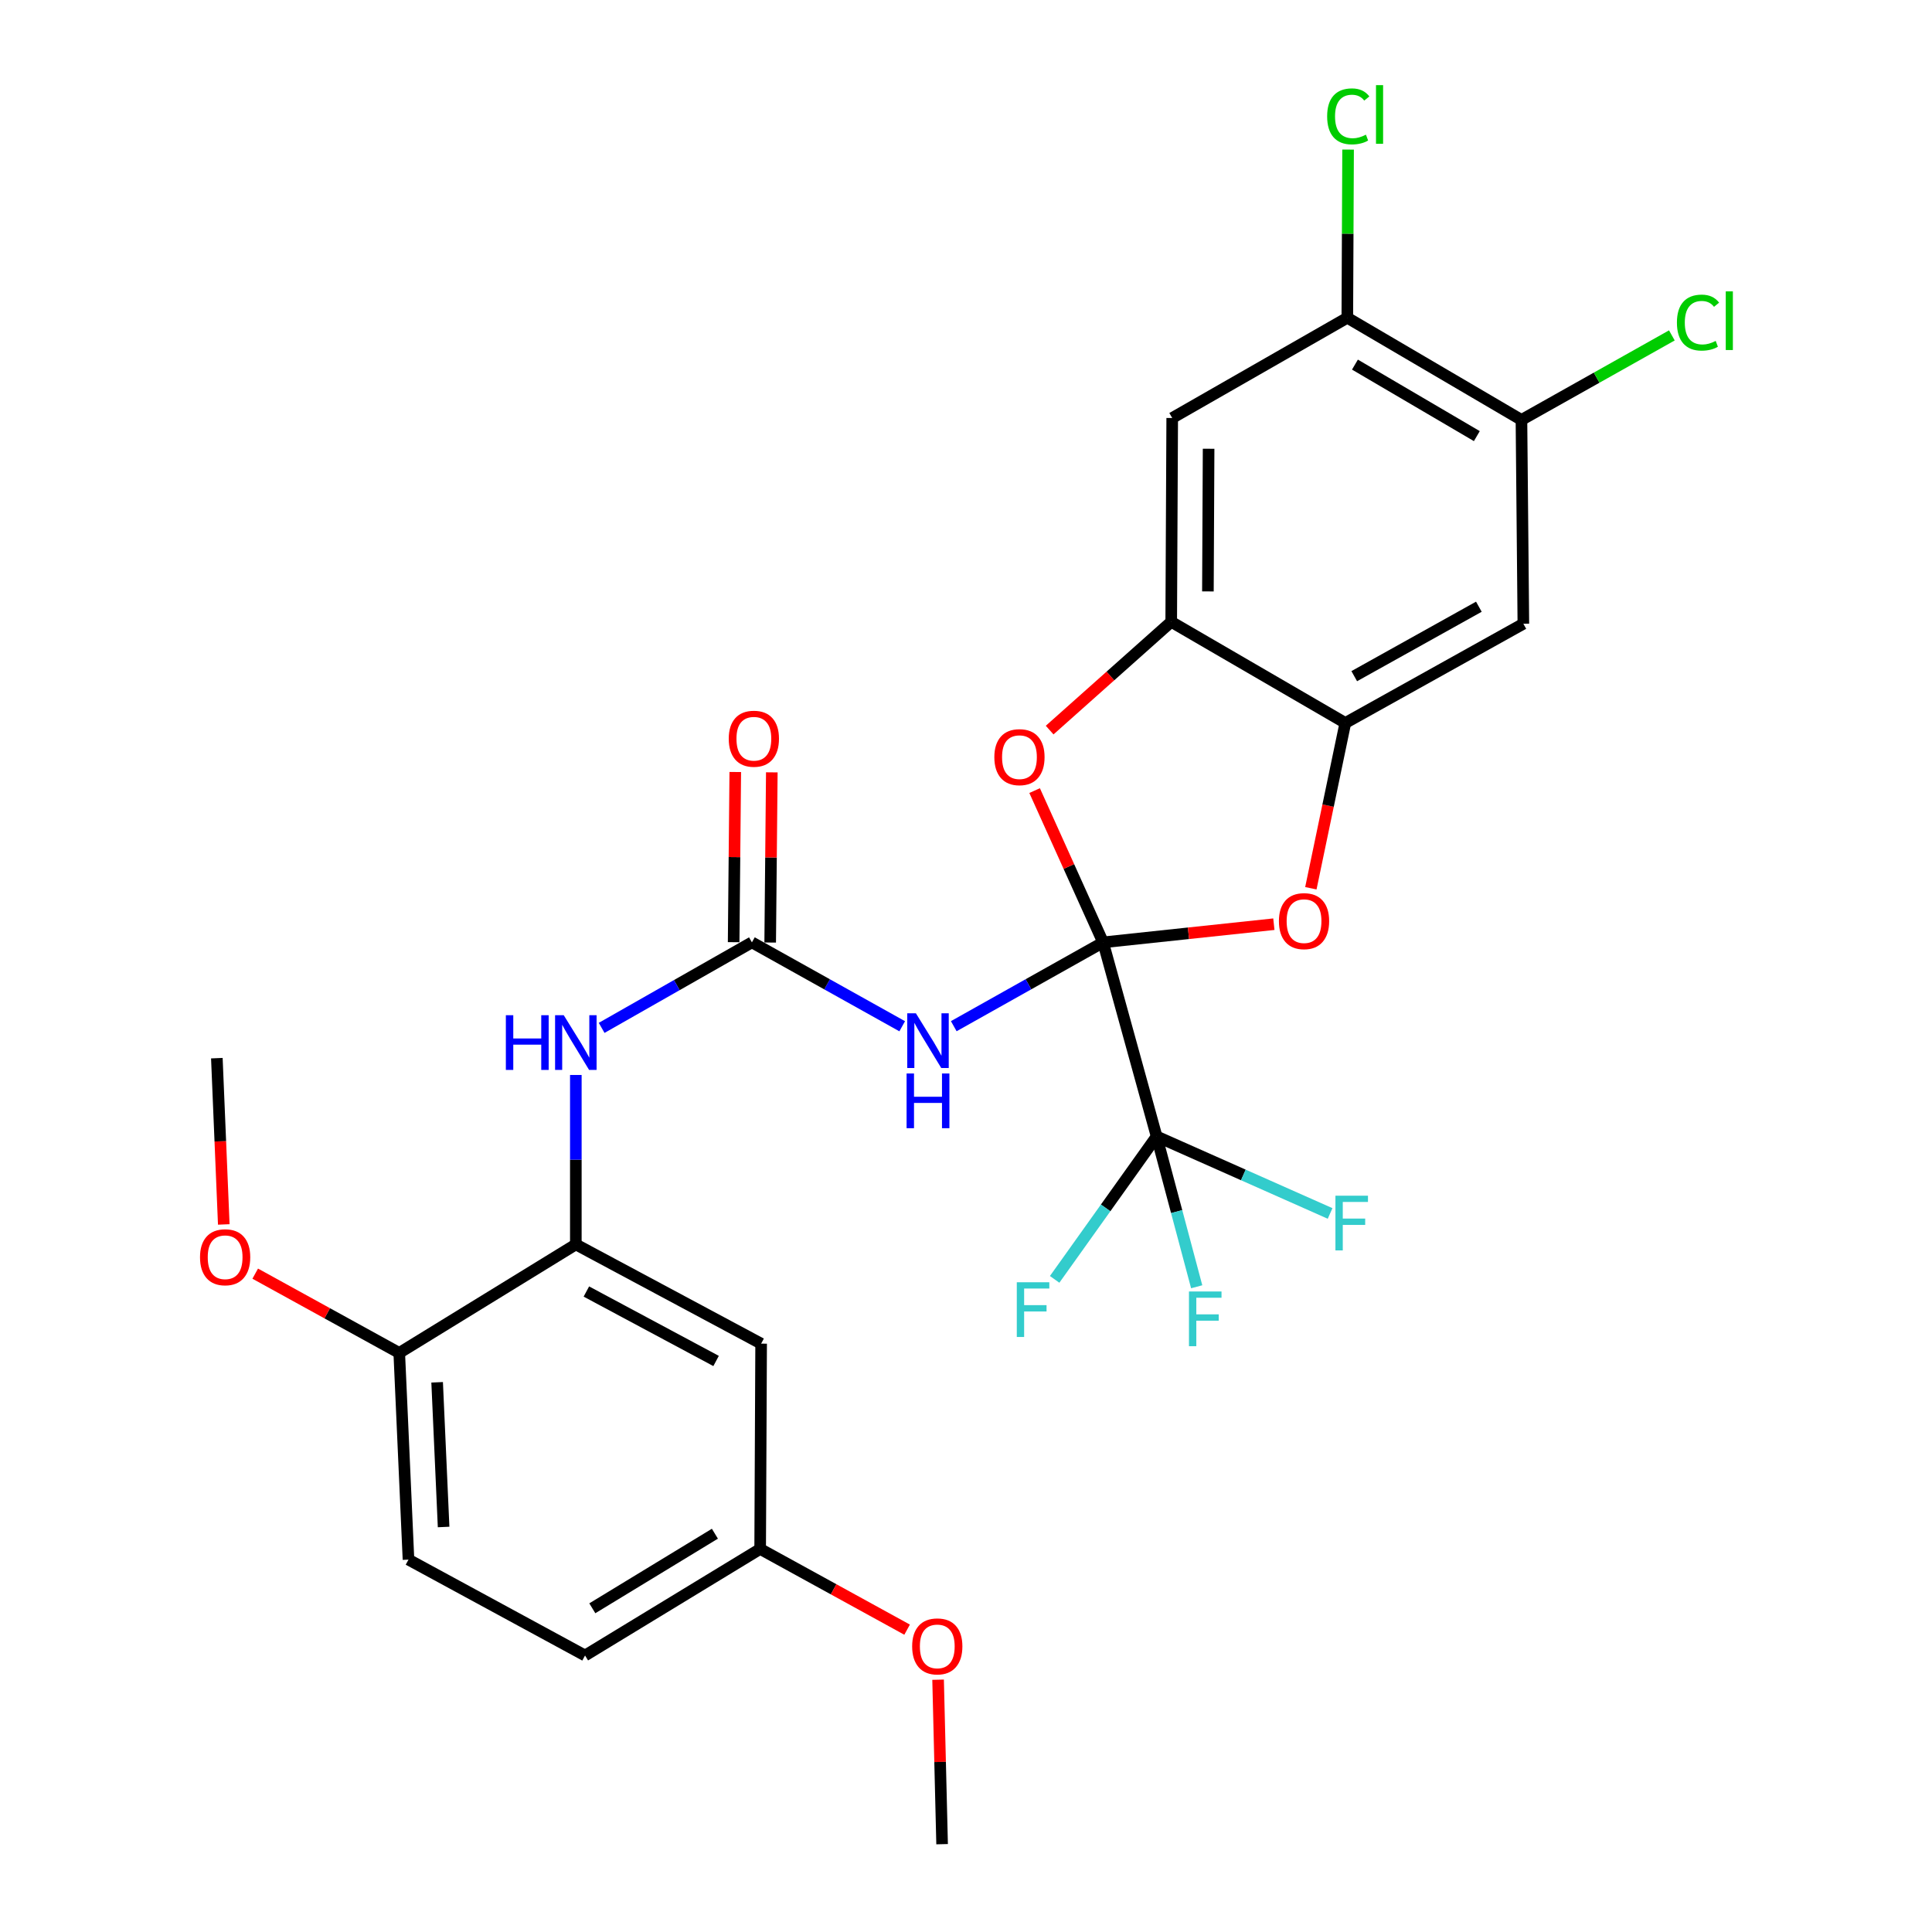 <?xml version='1.0' encoding='iso-8859-1'?>
<svg version='1.1' baseProfile='full'
              xmlns='http://www.w3.org/2000/svg'
                      xmlns:rdkit='http://www.rdkit.org/xml'
                      xmlns:xlink='http://www.w3.org/1999/xlink'
                  xml:space='preserve'
width='1000px' height='1000px' viewBox='0 0 1000 1000'>
<!-- END OF HEADER -->
<rect style='opacity:1.0;fill:#FFFFFF;stroke:none' width='1000' height='1000' x='0' y='0'> </rect>
<path class='bond-0' d='M 570.964,487.763 L 532.315,509.459' style='fill:none;fill-rule:evenodd;stroke:#000000;stroke-width:6px;stroke-linecap:butt;stroke-linejoin:miter;stroke-opacity:1' />
<path class='bond-0' d='M 532.315,509.459 L 493.667,531.156' style='fill:none;fill-rule:evenodd;stroke:#0000FF;stroke-width:6px;stroke-linecap:butt;stroke-linejoin:miter;stroke-opacity:1' />
<path class='bond-1' d='M 570.964,487.763 L 598.664,588.212' style='fill:none;fill-rule:evenodd;stroke:#000000;stroke-width:6px;stroke-linecap:butt;stroke-linejoin:miter;stroke-opacity:1' />
<path class='bond-2' d='M 570.964,487.763 L 553.24,448.488' style='fill:none;fill-rule:evenodd;stroke:#000000;stroke-width:6px;stroke-linecap:butt;stroke-linejoin:miter;stroke-opacity:1' />
<path class='bond-2' d='M 553.24,448.488 L 535.517,409.212' style='fill:none;fill-rule:evenodd;stroke:#FF0000;stroke-width:6px;stroke-linecap:butt;stroke-linejoin:miter;stroke-opacity:1' />
<path class='bond-3' d='M 570.964,487.763 L 615.157,483.061' style='fill:none;fill-rule:evenodd;stroke:#000000;stroke-width:6px;stroke-linecap:butt;stroke-linejoin:miter;stroke-opacity:1' />
<path class='bond-3' d='M 615.157,483.061 L 659.35,478.359' style='fill:none;fill-rule:evenodd;stroke:#FF0000;stroke-width:6px;stroke-linecap:butt;stroke-linejoin:miter;stroke-opacity:1' />
<path class='bond-4' d='M 466.979,531.191 L 428.084,509.477' style='fill:none;fill-rule:evenodd;stroke:#0000FF;stroke-width:6px;stroke-linecap:butt;stroke-linejoin:miter;stroke-opacity:1' />
<path class='bond-4' d='M 428.084,509.477 L 389.189,487.763' style='fill:none;fill-rule:evenodd;stroke:#000000;stroke-width:6px;stroke-linecap:butt;stroke-linejoin:miter;stroke-opacity:1' />
<path class='bond-16' d='M 598.664,588.212 L 572.273,625.205' style='fill:none;fill-rule:evenodd;stroke:#000000;stroke-width:6px;stroke-linecap:butt;stroke-linejoin:miter;stroke-opacity:1' />
<path class='bond-16' d='M 572.273,625.205 L 545.883,662.198' style='fill:none;fill-rule:evenodd;stroke:#33CCCC;stroke-width:6px;stroke-linecap:butt;stroke-linejoin:miter;stroke-opacity:1' />
<path class='bond-17' d='M 598.664,588.212 L 643.56,608.149' style='fill:none;fill-rule:evenodd;stroke:#000000;stroke-width:6px;stroke-linecap:butt;stroke-linejoin:miter;stroke-opacity:1' />
<path class='bond-17' d='M 643.56,608.149 L 688.457,628.086' style='fill:none;fill-rule:evenodd;stroke:#33CCCC;stroke-width:6px;stroke-linecap:butt;stroke-linejoin:miter;stroke-opacity:1' />
<path class='bond-18' d='M 598.664,588.212 L 609.035,627.12' style='fill:none;fill-rule:evenodd;stroke:#000000;stroke-width:6px;stroke-linecap:butt;stroke-linejoin:miter;stroke-opacity:1' />
<path class='bond-18' d='M 609.035,627.12 L 619.406,666.027' style='fill:none;fill-rule:evenodd;stroke:#33CCCC;stroke-width:6px;stroke-linecap:butt;stroke-linejoin:miter;stroke-opacity:1' />
<path class='bond-6' d='M 543.299,377.897 L 574.759,349.871' style='fill:none;fill-rule:evenodd;stroke:#FF0000;stroke-width:6px;stroke-linecap:butt;stroke-linejoin:miter;stroke-opacity:1' />
<path class='bond-6' d='M 574.759,349.871 L 606.219,321.846' style='fill:none;fill-rule:evenodd;stroke:#000000;stroke-width:6px;stroke-linecap:butt;stroke-linejoin:miter;stroke-opacity:1' />
<path class='bond-5' d='M 678.497,459.76 L 687.418,416.984' style='fill:none;fill-rule:evenodd;stroke:#FF0000;stroke-width:6px;stroke-linecap:butt;stroke-linejoin:miter;stroke-opacity:1' />
<path class='bond-5' d='M 687.418,416.984 L 696.339,374.209' style='fill:none;fill-rule:evenodd;stroke:#000000;stroke-width:6px;stroke-linecap:butt;stroke-linejoin:miter;stroke-opacity:1' />
<path class='bond-8' d='M 389.189,487.763 L 350.301,509.895' style='fill:none;fill-rule:evenodd;stroke:#000000;stroke-width:6px;stroke-linecap:butt;stroke-linejoin:miter;stroke-opacity:1' />
<path class='bond-8' d='M 350.301,509.895 L 311.412,532.028' style='fill:none;fill-rule:evenodd;stroke:#0000FF;stroke-width:6px;stroke-linecap:butt;stroke-linejoin:miter;stroke-opacity:1' />
<path class='bond-15' d='M 398.647,487.853 L 399.068,443.81' style='fill:none;fill-rule:evenodd;stroke:#000000;stroke-width:6px;stroke-linecap:butt;stroke-linejoin:miter;stroke-opacity:1' />
<path class='bond-15' d='M 399.068,443.81 L 399.489,399.767' style='fill:none;fill-rule:evenodd;stroke:#FF0000;stroke-width:6px;stroke-linecap:butt;stroke-linejoin:miter;stroke-opacity:1' />
<path class='bond-15' d='M 379.732,487.672 L 380.154,443.629' style='fill:none;fill-rule:evenodd;stroke:#000000;stroke-width:6px;stroke-linecap:butt;stroke-linejoin:miter;stroke-opacity:1' />
<path class='bond-15' d='M 380.154,443.629 L 380.575,399.586' style='fill:none;fill-rule:evenodd;stroke:#FF0000;stroke-width:6px;stroke-linecap:butt;stroke-linejoin:miter;stroke-opacity:1' />
<path class='bond-10' d='M 696.339,374.209 L 788.487,322.854' style='fill:none;fill-rule:evenodd;stroke:#000000;stroke-width:6px;stroke-linecap:butt;stroke-linejoin:miter;stroke-opacity:1' />
<path class='bond-10' d='M 700.953,349.983 L 765.457,314.035' style='fill:none;fill-rule:evenodd;stroke:#000000;stroke-width:6px;stroke-linecap:butt;stroke-linejoin:miter;stroke-opacity:1' />
<path class='bond-28' d='M 696.339,374.209 L 606.219,321.846' style='fill:none;fill-rule:evenodd;stroke:#000000;stroke-width:6px;stroke-linecap:butt;stroke-linejoin:miter;stroke-opacity:1' />
<path class='bond-9' d='M 606.219,321.846 L 606.734,216.362' style='fill:none;fill-rule:evenodd;stroke:#000000;stroke-width:6px;stroke-linecap:butt;stroke-linejoin:miter;stroke-opacity:1' />
<path class='bond-9' d='M 625.211,306.115 L 625.572,232.277' style='fill:none;fill-rule:evenodd;stroke:#000000;stroke-width:6px;stroke-linecap:butt;stroke-linejoin:miter;stroke-opacity:1' />
<path class='bond-7' d='M 298.05,644.107 L 298.05,600.255' style='fill:none;fill-rule:evenodd;stroke:#000000;stroke-width:6px;stroke-linecap:butt;stroke-linejoin:miter;stroke-opacity:1' />
<path class='bond-7' d='M 298.05,600.255 L 298.05,556.404' style='fill:none;fill-rule:evenodd;stroke:#0000FF;stroke-width:6px;stroke-linecap:butt;stroke-linejoin:miter;stroke-opacity:1' />
<path class='bond-13' d='M 298.05,644.107 L 393.96,695.472' style='fill:none;fill-rule:evenodd;stroke:#000000;stroke-width:6px;stroke-linecap:butt;stroke-linejoin:miter;stroke-opacity:1' />
<path class='bond-13' d='M 303.507,668.486 L 370.644,704.441' style='fill:none;fill-rule:evenodd;stroke:#000000;stroke-width:6px;stroke-linecap:butt;stroke-linejoin:miter;stroke-opacity:1' />
<path class='bond-14' d='M 298.05,644.107 L 206.648,700.274' style='fill:none;fill-rule:evenodd;stroke:#000000;stroke-width:6px;stroke-linecap:butt;stroke-linejoin:miter;stroke-opacity:1' />
<path class='bond-12' d='M 606.734,216.362 L 697.369,164.472' style='fill:none;fill-rule:evenodd;stroke:#000000;stroke-width:6px;stroke-linecap:butt;stroke-linejoin:miter;stroke-opacity:1' />
<path class='bond-11' d='M 788.487,322.854 L 787.5,217.35' style='fill:none;fill-rule:evenodd;stroke:#000000;stroke-width:6px;stroke-linecap:butt;stroke-linejoin:miter;stroke-opacity:1' />
<path class='bond-22' d='M 787.5,217.35 L 826.425,195.477' style='fill:none;fill-rule:evenodd;stroke:#000000;stroke-width:6px;stroke-linecap:butt;stroke-linejoin:miter;stroke-opacity:1' />
<path class='bond-22' d='M 826.425,195.477 L 865.35,173.604' style='fill:none;fill-rule:evenodd;stroke:#00CC00;stroke-width:6px;stroke-linecap:butt;stroke-linejoin:miter;stroke-opacity:1' />
<path class='bond-29' d='M 787.5,217.35 L 697.369,164.472' style='fill:none;fill-rule:evenodd;stroke:#000000;stroke-width:6px;stroke-linecap:butt;stroke-linejoin:miter;stroke-opacity:1' />
<path class='bond-29' d='M 764.408,225.733 L 701.317,188.718' style='fill:none;fill-rule:evenodd;stroke:#000000;stroke-width:6px;stroke-linecap:butt;stroke-linejoin:miter;stroke-opacity:1' />
<path class='bond-21' d='M 697.369,164.472 L 697.569,120.947' style='fill:none;fill-rule:evenodd;stroke:#000000;stroke-width:6px;stroke-linecap:butt;stroke-linejoin:miter;stroke-opacity:1' />
<path class='bond-21' d='M 697.569,120.947 L 697.769,77.422' style='fill:none;fill-rule:evenodd;stroke:#00CC00;stroke-width:6px;stroke-linecap:butt;stroke-linejoin:miter;stroke-opacity:1' />
<path class='bond-20' d='M 393.96,695.472 L 393.456,801.732' style='fill:none;fill-rule:evenodd;stroke:#000000;stroke-width:6px;stroke-linecap:butt;stroke-linejoin:miter;stroke-opacity:1' />
<path class='bond-19' d='M 206.648,700.274 L 211.429,807.26' style='fill:none;fill-rule:evenodd;stroke:#000000;stroke-width:6px;stroke-linecap:butt;stroke-linejoin:miter;stroke-opacity:1' />
<path class='bond-19' d='M 226.262,715.477 L 229.609,790.367' style='fill:none;fill-rule:evenodd;stroke:#000000;stroke-width:6px;stroke-linecap:butt;stroke-linejoin:miter;stroke-opacity:1' />
<path class='bond-24' d='M 206.648,700.274 L 169.374,679.755' style='fill:none;fill-rule:evenodd;stroke:#000000;stroke-width:6px;stroke-linecap:butt;stroke-linejoin:miter;stroke-opacity:1' />
<path class='bond-24' d='M 169.374,679.755 L 132.1,659.236' style='fill:none;fill-rule:evenodd;stroke:#FF0000;stroke-width:6px;stroke-linecap:butt;stroke-linejoin:miter;stroke-opacity:1' />
<path class='bond-23' d='M 211.429,807.26 L 302.821,856.88' style='fill:none;fill-rule:evenodd;stroke:#000000;stroke-width:6px;stroke-linecap:butt;stroke-linejoin:miter;stroke-opacity:1' />
<path class='bond-25' d='M 393.456,801.732 L 431.486,822.622' style='fill:none;fill-rule:evenodd;stroke:#000000;stroke-width:6px;stroke-linecap:butt;stroke-linejoin:miter;stroke-opacity:1' />
<path class='bond-25' d='M 431.486,822.622 L 469.516,843.512' style='fill:none;fill-rule:evenodd;stroke:#FF0000;stroke-width:6px;stroke-linecap:butt;stroke-linejoin:miter;stroke-opacity:1' />
<path class='bond-30' d='M 393.456,801.732 L 302.821,856.88' style='fill:none;fill-rule:evenodd;stroke:#000000;stroke-width:6px;stroke-linecap:butt;stroke-linejoin:miter;stroke-opacity:1' />
<path class='bond-30' d='M 370.028,793.846 L 306.584,832.449' style='fill:none;fill-rule:evenodd;stroke:#000000;stroke-width:6px;stroke-linecap:butt;stroke-linejoin:miter;stroke-opacity:1' />
<path class='bond-26' d='M 115.825,633.767 L 114.033,590.735' style='fill:none;fill-rule:evenodd;stroke:#FF0000;stroke-width:6px;stroke-linecap:butt;stroke-linejoin:miter;stroke-opacity:1' />
<path class='bond-26' d='M 114.033,590.735 L 112.241,547.703' style='fill:none;fill-rule:evenodd;stroke:#000000;stroke-width:6px;stroke-linecap:butt;stroke-linejoin:miter;stroke-opacity:1' />
<path class='bond-27' d='M 485.554,869.411 L 486.593,911.978' style='fill:none;fill-rule:evenodd;stroke:#FF0000;stroke-width:6px;stroke-linecap:butt;stroke-linejoin:miter;stroke-opacity:1' />
<path class='bond-27' d='M 486.593,911.978 L 487.632,954.545' style='fill:none;fill-rule:evenodd;stroke:#000000;stroke-width:6px;stroke-linecap:butt;stroke-linejoin:miter;stroke-opacity:1' />
<path  class='atom-1' d='M 474.069 524.484
L 483.349 539.484
Q 484.269 540.964, 485.749 543.644
Q 487.229 546.324, 487.309 546.484
L 487.309 524.484
L 491.069 524.484
L 491.069 552.804
L 487.189 552.804
L 477.229 536.404
Q 476.069 534.484, 474.829 532.284
Q 473.629 530.084, 473.269 529.404
L 473.269 552.804
L 469.589 552.804
L 469.589 524.484
L 474.069 524.484
' fill='#0000FF'/>
<path  class='atom-1' d='M 469.249 555.636
L 473.089 555.636
L 473.089 567.676
L 487.569 567.676
L 487.569 555.636
L 491.409 555.636
L 491.409 583.956
L 487.569 583.956
L 487.569 570.876
L 473.089 570.876
L 473.089 583.956
L 469.249 583.956
L 469.249 555.636
' fill='#0000FF'/>
<path  class='atom-3' d='M 514.669 391.901
Q 514.669 385.101, 518.029 381.301
Q 521.389 377.501, 527.669 377.501
Q 533.949 377.501, 537.309 381.301
Q 540.669 385.101, 540.669 391.901
Q 540.669 398.781, 537.269 402.701
Q 533.869 406.581, 527.669 406.581
Q 521.429 406.581, 518.029 402.701
Q 514.669 398.821, 514.669 391.901
M 527.669 403.381
Q 531.989 403.381, 534.309 400.501
Q 536.669 397.581, 536.669 391.901
Q 536.669 386.341, 534.309 383.541
Q 531.989 380.701, 527.669 380.701
Q 523.349 380.701, 520.989 383.501
Q 518.669 386.301, 518.669 391.901
Q 518.669 397.621, 520.989 400.501
Q 523.349 403.381, 527.669 403.381
' fill='#FF0000'/>
<path  class='atom-4' d='M 661.965 476.777
Q 661.965 469.977, 665.325 466.177
Q 668.685 462.377, 674.965 462.377
Q 681.245 462.377, 684.605 466.177
Q 687.965 469.977, 687.965 476.777
Q 687.965 483.657, 684.565 487.577
Q 681.165 491.457, 674.965 491.457
Q 668.725 491.457, 665.325 487.577
Q 661.965 483.697, 661.965 476.777
M 674.965 488.257
Q 679.285 488.257, 681.605 485.377
Q 683.965 482.457, 683.965 476.777
Q 683.965 471.217, 681.605 468.417
Q 679.285 465.577, 674.965 465.577
Q 670.645 465.577, 668.285 468.377
Q 665.965 471.177, 665.965 476.777
Q 665.965 482.497, 668.285 485.377
Q 670.645 488.257, 674.965 488.257
' fill='#FF0000'/>
<path  class='atom-9' d='M 261.83 525.472
L 265.67 525.472
L 265.67 537.512
L 280.15 537.512
L 280.15 525.472
L 283.99 525.472
L 283.99 553.792
L 280.15 553.792
L 280.15 540.712
L 265.67 540.712
L 265.67 553.792
L 261.83 553.792
L 261.83 525.472
' fill='#0000FF'/>
<path  class='atom-9' d='M 291.79 525.472
L 301.07 540.472
Q 301.99 541.952, 303.47 544.632
Q 304.95 547.312, 305.03 547.472
L 305.03 525.472
L 308.79 525.472
L 308.79 553.792
L 304.91 553.792
L 294.95 537.392
Q 293.79 535.472, 292.55 533.272
Q 291.35 531.072, 290.99 530.392
L 290.99 553.792
L 287.31 553.792
L 287.31 525.472
L 291.79 525.472
' fill='#0000FF'/>
<path  class='atom-16' d='M 377.198 382.359
Q 377.198 375.559, 380.558 371.759
Q 383.918 367.959, 390.198 367.959
Q 396.478 367.959, 399.838 371.759
Q 403.198 375.559, 403.198 382.359
Q 403.198 389.239, 399.798 393.159
Q 396.398 397.039, 390.198 397.039
Q 383.958 397.039, 380.558 393.159
Q 377.198 389.279, 377.198 382.359
M 390.198 393.839
Q 394.518 393.839, 396.838 390.959
Q 399.198 388.039, 399.198 382.359
Q 399.198 376.799, 396.838 373.999
Q 394.518 371.159, 390.198 371.159
Q 385.878 371.159, 383.518 373.959
Q 381.198 376.759, 381.198 382.359
Q 381.198 388.079, 383.518 390.959
Q 385.878 393.839, 390.198 393.839
' fill='#FF0000'/>
<path  class='atom-17' d='M 526.29 663.699
L 543.13 663.699
L 543.13 666.939
L 530.09 666.939
L 530.09 675.539
L 541.69 675.539
L 541.69 678.819
L 530.09 678.819
L 530.09 692.019
L 526.29 692.019
L 526.29 663.699
' fill='#33CCCC'/>
<path  class='atom-18' d='M 691.219 618.892
L 708.059 618.892
L 708.059 622.132
L 695.019 622.132
L 695.019 630.732
L 706.619 630.732
L 706.619 634.012
L 695.019 634.012
L 695.019 647.212
L 691.219 647.212
L 691.219 618.892
' fill='#33CCCC'/>
<path  class='atom-19' d='M 615.411 668.47
L 632.251 668.47
L 632.251 671.71
L 619.211 671.71
L 619.211 680.31
L 630.811 680.31
L 630.811 683.59
L 619.211 683.59
L 619.211 696.79
L 615.411 696.79
L 615.411 668.47
' fill='#33CCCC'/>
<path  class='atom-22' d='M 686.932 60.231
Q 686.932 53.191, 690.212 49.511
Q 693.532 45.791, 699.812 45.791
Q 705.652 45.791, 708.772 49.911
L 706.132 52.071
Q 703.852 49.071, 699.812 49.071
Q 695.532 49.071, 693.252 51.951
Q 691.012 54.791, 691.012 60.231
Q 691.012 65.831, 693.332 68.711
Q 695.692 71.591, 700.252 71.591
Q 703.372 71.591, 707.012 69.711
L 708.132 72.711
Q 706.652 73.671, 704.412 74.231
Q 702.172 74.791, 699.692 74.791
Q 693.532 74.791, 690.212 71.031
Q 686.932 67.271, 686.932 60.231
' fill='#00CC00'/>
<path  class='atom-22' d='M 712.212 44.071
L 715.892 44.071
L 715.892 74.431
L 712.212 74.431
L 712.212 44.071
' fill='#00CC00'/>
<path  class='atom-23' d='M 867.971 166.976
Q 867.971 159.936, 871.251 156.256
Q 874.571 152.536, 880.851 152.536
Q 886.691 152.536, 889.811 156.656
L 887.171 158.816
Q 884.891 155.816, 880.851 155.816
Q 876.571 155.816, 874.291 158.696
Q 872.051 161.536, 872.051 166.976
Q 872.051 172.576, 874.371 175.456
Q 876.731 178.336, 881.291 178.336
Q 884.411 178.336, 888.051 176.456
L 889.171 179.456
Q 887.691 180.416, 885.451 180.976
Q 883.211 181.536, 880.731 181.536
Q 874.571 181.536, 871.251 177.776
Q 867.971 174.016, 867.971 166.976
' fill='#00CC00'/>
<path  class='atom-23' d='M 893.251 150.816
L 896.931 150.816
L 896.931 181.176
L 893.251 181.176
L 893.251 150.816
' fill='#00CC00'/>
<path  class='atom-25' d='M 103.528 650.744
Q 103.528 643.944, 106.888 640.144
Q 110.248 636.344, 116.528 636.344
Q 122.808 636.344, 126.168 640.144
Q 129.528 643.944, 129.528 650.744
Q 129.528 657.624, 126.128 661.544
Q 122.728 665.424, 116.528 665.424
Q 110.288 665.424, 106.888 661.544
Q 103.528 657.664, 103.528 650.744
M 116.528 662.224
Q 120.848 662.224, 123.168 659.344
Q 125.528 656.424, 125.528 650.744
Q 125.528 645.184, 123.168 642.384
Q 120.848 639.544, 116.528 639.544
Q 112.208 639.544, 109.848 642.344
Q 107.528 645.144, 107.528 650.744
Q 107.528 656.464, 109.848 659.344
Q 112.208 662.224, 116.528 662.224
' fill='#FF0000'/>
<path  class='atom-26' d='M 472.131 852.169
Q 472.131 845.369, 475.491 841.569
Q 478.851 837.769, 485.131 837.769
Q 491.411 837.769, 494.771 841.569
Q 498.131 845.369, 498.131 852.169
Q 498.131 859.049, 494.731 862.969
Q 491.331 866.849, 485.131 866.849
Q 478.891 866.849, 475.491 862.969
Q 472.131 859.089, 472.131 852.169
M 485.131 863.649
Q 489.451 863.649, 491.771 860.769
Q 494.131 857.849, 494.131 852.169
Q 494.131 846.609, 491.771 843.809
Q 489.451 840.969, 485.131 840.969
Q 480.811 840.969, 478.451 843.769
Q 476.131 846.569, 476.131 852.169
Q 476.131 857.889, 478.451 860.769
Q 480.811 863.649, 485.131 863.649
' fill='#FF0000'/>
</svg>
